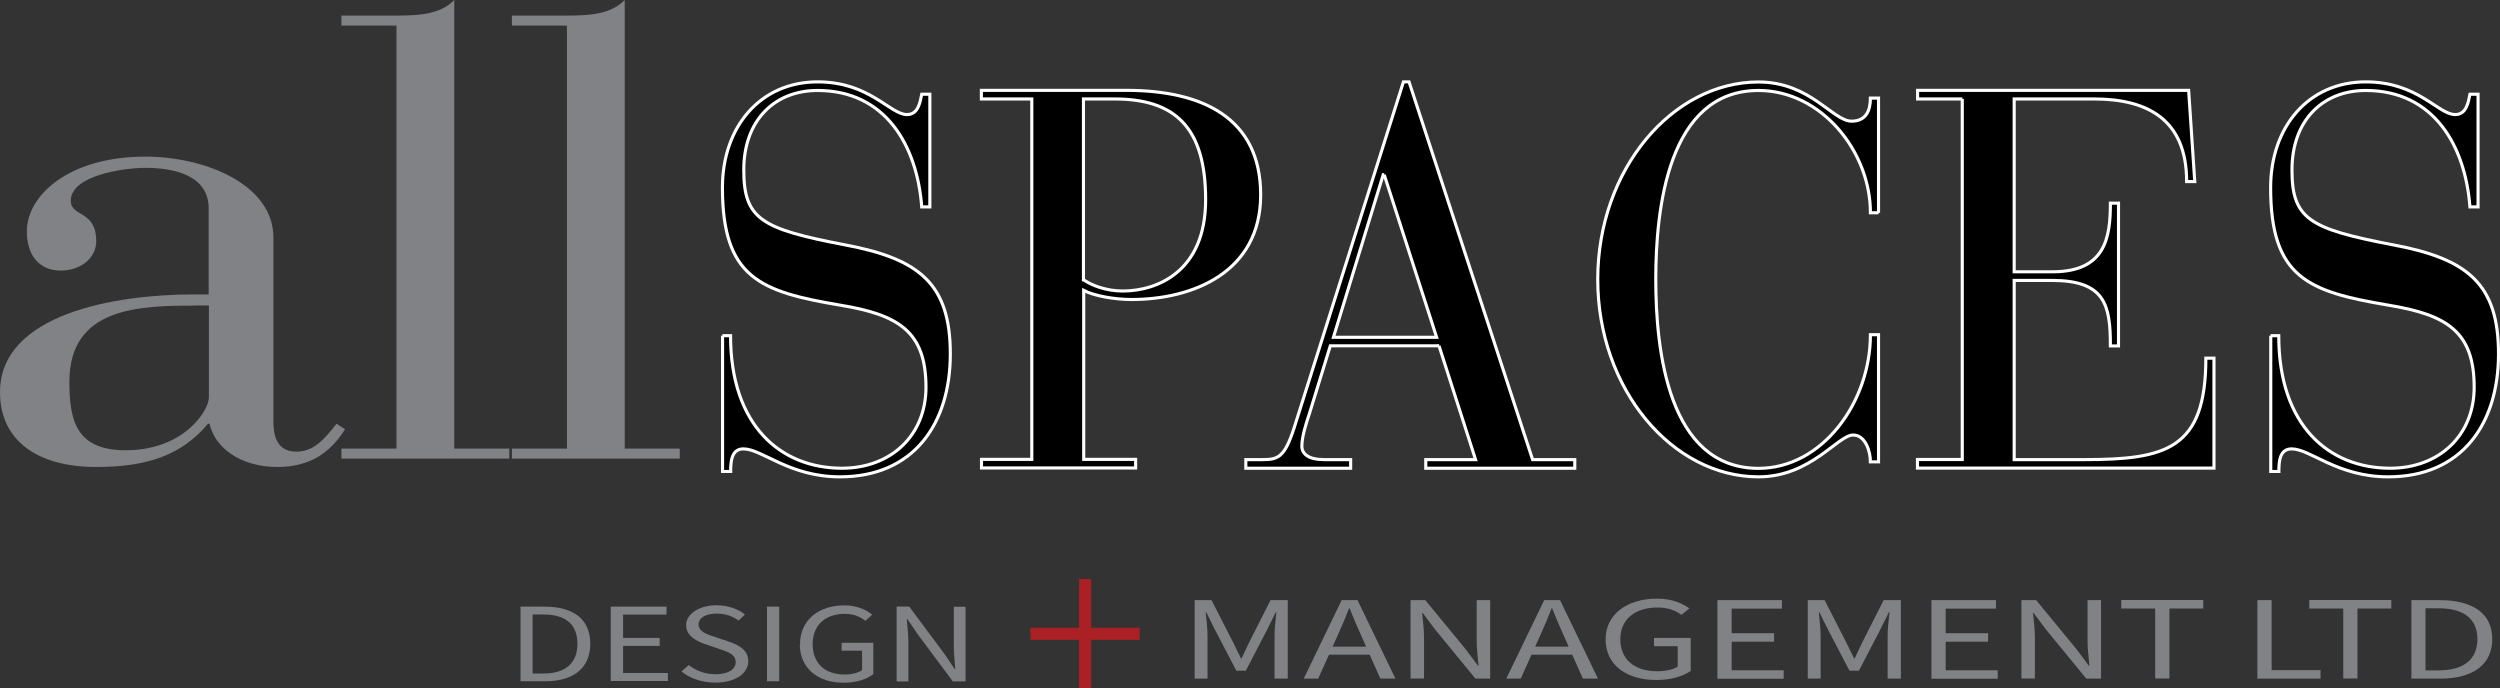 <?xml version="1.0" encoding="UTF-8"?>
<svg id="Layer_2" data-name="Layer 2" xmlns="http://www.w3.org/2000/svg" viewBox="0 0 200.33 55.17">
  <rect x="0" y="0" width="200.33" height="55.17" fill="#333333" stroke="none"/>
  <defs>
    <style>
      .cls-1 {
        fill: #818285;
      }

      .cls-1, .cls-2 {
        stroke-width: 0px;
      }

      .cls-3 {
        fill: #000;
        stroke: #fff;
        stroke-miterlimit: 10;
        stroke-width: .25px;
      }

      .cls-2 {
        fill: #aa2024;
      }
    </style>
  </defs>
  <g id="Layer_1-2" data-name="Layer 1">
    <g id="allspaces">
      <g>
        <path class="cls-1" d="M41.7,48.61h1.94c2.38,0,3.66,1.07,3.66,2.97s-1.28,3.01-3.61,3.01h-1.98v-5.98ZM43.56,53.97c1.81,0,2.71-.88,2.71-2.39s-.9-2.34-2.71-2.34h-.88v4.73h.88Z"/>
        <path class="cls-1" d="M48.95,48.61h4.46v.64h-3.48v1.87h2.93v.64h-2.93v2.17h3.59v.64h-4.58v-5.98Z"/>
        <path class="cls-1" d="M54.6,53.81l.59-.52c.56.45,1.33.74,2.14.74,1.02,0,1.62-.39,1.62-.97,0-.61-.56-.81-1.29-1.05l-1.11-.38c-.72-.24-1.57-.66-1.57-1.54s1.03-1.59,2.44-1.59c.92,0,1.74.31,2.28.74l-.52.49c-.47-.35-1.04-.56-1.76-.56-.87,0-1.44.34-1.44.87,0,.58.67.79,1.28.99l1.1.37c.9.3,1.6.71,1.6,1.6,0,.94-1.01,1.7-2.64,1.7-1.09,0-2.03-.34-2.71-.89Z"/>
        <path class="cls-1" d="M61.46,48.61h.98v5.98h-.98v-5.98Z"/>
        <path class="cls-1" d="M64.11,51.61c0-1.93,1.5-3.1,3.55-3.1,1.07,0,1.78.38,2.23.74l-.54.5c-.39-.31-.89-.56-1.67-.56-1.56,0-2.56.93-2.56,2.42s.92,2.44,2.57,2.44c.56,0,1.09-.13,1.39-.35v-1.56h-1.64v-.63h2.54v2.51c-.5.4-1.35.69-2.39.69-2.04,0-3.5-1.15-3.5-3.09Z"/>
        <path class="cls-1" d="M71.84,48.61h1.02l2.8,3.76.84,1.24h.05c-.05-.6-.12-1.28-.12-1.9v-3.09h.94v5.98h-1.02l-2.8-3.76-.84-1.23h-.05c.05.6.13,1.24.13,1.87v3.13h-.94v-5.98Z"/>
      </g>
      <g>
        <path class="cls-3" d="M57.89,26.9h.65c0,7.22,4.03,10.62,8.93,10.62,3.91,0,6.73-2.62,6.73-6.49,0-4.47-2.2-5.81-6.89-6.58-6.4-1.08-9.42-2.19-9.42-9.42,0-4.9,3.06-8.47,7.62-8.47,4.2,0,5.79,2.62,7.17,2.62.94,0,1.06-1.08,1.18-1.63h.65v9.03h-.65c-.37-4.9-2.89-9.33-8.35-9.33-3.46,0-5.91,2.41-5.91,6.36s1.39,4.73,8.15,6.02c5.95,1.12,8.4,3.14,8.4,8.73s-2.93,9.85-8.84,9.85c-4.08,0-6.24-2.24-7.74-2.24-.98,0-1.02,1.07-1.02,1.81h-.65v-10.88Z"/>
        <path class="cls-3" d="M82.67,7.93h-4.03v-.69h11.62c6.07,0,10.76,2.19,10.76,8.38s-5.42,8.38-10.35,8.38c-1.39,0-3.02-.3-3.83-.73v13.54h4.16v.69h-12.35v-.69h4.03V7.93ZM86.83,22.42c.61.43,1.79.9,3.14.9,2.69,0,6.64-1.5,6.64-7.31s-2.45-8.08-7.3-8.08h-2.49v14.49Z"/>
        <path class="cls-3" d="M115.32,27.71h-8.72l-1.67,5.42c-.29.86-.61,1.89-.61,2.62,0,.6.49,1.08,1.79,1.08h2.12v.69h-8.4v-.69h1.3c1.26,0,1.79-.13,2.57-2.54l8.76-27.73h.45l9.9,30.27h3.38v.69h-11.94v-.69h3.99l-2.93-9.12ZM110.92,14h-.08l-3.99,13.03h8.27l-4.2-13.03Z"/>
        <path class="cls-3" d="M150.53,17.05h-.65c0-4.94-3.95-9.8-8.97-9.8-7.25,0-8.23,9.5-8.23,15.14s.98,15.14,8.23,15.14c5.14,0,8.97-5.33,8.97-10.71h.65v10.19h-.65c0-.86-.41-2.15-1.39-2.15-1.22,0-3.38,3.35-7.58,3.35-6.89,0-12.88-7.01-12.88-15.82s5.99-15.82,12.88-15.82c4.16,0,5.95,3.14,7.46,3.14,1.14,0,1.51-.82,1.51-1.85h.65v9.2Z"/>
        <path class="cls-3" d="M157.25,7.93h-3.59v-.69h21.72l.49,7.31h-.65c0-4.95-3.1-6.62-7.42-6.62h-6.4v13.85h3.06c4.24,0,4.65-2.71,4.65-5.5h.65v11.44h-.65c0-3.27-.41-5.25-4.69-5.25h-3.02v14.36h5.58c6.6,0,9.78-.82,9.78-8.13h.65v8.81h-23.76v-.69h3.59V7.93Z"/>
        <path class="cls-3" d="M181.95,26.9h.65c0,7.22,4.03,10.62,8.93,10.62,3.91,0,6.73-2.62,6.73-6.49,0-4.47-2.2-5.81-6.89-6.58-6.4-1.08-9.42-2.19-9.42-9.42,0-4.9,3.06-8.47,7.62-8.47,4.2,0,5.79,2.62,7.17,2.62.94,0,1.06-1.08,1.18-1.63h.65v9.03h-.65c-.37-4.9-2.89-9.33-8.35-9.33-3.46,0-5.91,2.41-5.91,6.36s1.39,4.73,8.15,6.02c5.95,1.12,8.4,3.14,8.4,8.73s-2.93,9.85-8.84,9.85c-4.08,0-6.24-2.24-7.74-2.24-.98,0-1.02,1.07-1.02,1.81h-.65v-10.88Z"/>
      </g>
      <g>
        <path class="cls-1" d="M95.7,48.09h1.38l1.72,3.36c.22.43.42.87.64,1.31h.05c.22-.44.4-.88.62-1.31l1.7-3.36h1.38v6.29h-1.06v-3.46c0-.55.09-1.3.15-1.86h-.05l-.71,1.43-1.69,3.25h-.76l-1.7-3.25-.71-1.43h-.05c.06.56.15,1.31.15,1.86v3.46h-1.03v-6.29Z"/>
        <path class="cls-1" d="M107.49,48.09h1.29l3.04,6.29h-1.21l-1.56-3.51c-.32-.7-.61-1.39-.9-2.12h-.05c-.28.73-.57,1.42-.89,2.12l-1.58,3.51h-1.16l3.04-6.29ZM106.05,51.82h4.13v.64h-4.13v-.64Z"/>
        <path class="cls-1" d="M113.03,48.09h1.18l3.25,3.95.97,1.3h.05c-.06-.63-.15-1.34-.15-2v-3.25h1.08v6.29h-1.18l-3.25-3.96-.97-1.3h-.05c.06.64.15,1.31.15,1.96v3.29h-1.08v-6.29Z"/>
        <path class="cls-1" d="M123.72,48.09h1.29l3.04,6.29h-1.21l-1.56-3.51c-.32-.7-.61-1.39-.9-2.12h-.05c-.28.73-.57,1.42-.89,2.12l-1.58,3.51h-1.16l3.04-6.29ZM122.29,51.82h4.13v.64h-4.13v-.64Z"/>
        <path class="cls-1" d="M128.66,51.24c0-2.03,1.74-3.27,4.12-3.27,1.24,0,2.06.4,2.59.78l-.63.52c-.45-.33-1.03-.59-1.93-.59-1.81,0-2.97.97-2.97,2.54s1.07,2.57,2.98,2.57c.64,0,1.26-.14,1.62-.37v-1.64h-1.9v-.66h2.94v2.64c-.58.42-1.56.73-2.77.73-2.37,0-4.05-1.21-4.05-3.25Z"/>
        <path class="cls-1" d="M137.62,48.09h5.17v.68h-4.03v1.97h3.4v.68h-3.4v2.29h4.17v.68h-5.31v-6.29Z"/>
        <path class="cls-1" d="M144.83,48.09h1.38l1.72,3.36c.22.43.42.87.64,1.31h.05c.22-.44.4-.88.62-1.31l1.7-3.36h1.38v6.29h-1.06v-3.46c0-.55.09-1.3.15-1.86h-.05l-.71,1.43-1.69,3.25h-.76l-1.7-3.25-.71-1.43h-.05c.06.56.15,1.31.15,1.86v3.46h-1.03v-6.29Z"/>
        <path class="cls-1" d="M154.77,48.09h5.17v.68h-4.03v1.97h3.4v.68h-3.4v2.29h4.17v.68h-5.31v-6.29Z"/>
        <path class="cls-1" d="M161.98,48.09h1.18l3.25,3.95.97,1.3h.05c-.06-.63-.15-1.34-.15-2v-3.25h1.08v6.29h-1.18l-3.25-3.96-.97-1.3h-.05c.06.64.15,1.31.15,1.96v3.29h-1.08v-6.29Z"/>
        <path class="cls-1" d="M172.69,48.76h-2.71v-.68h6.57v.68h-2.71v5.61h-1.14v-5.61Z"/>
        <path class="cls-1" d="M180.89,48.09h1.14v5.61h3.92v.68h-5.06v-6.29Z"/>
        <path class="cls-1" d="M187.76,48.76h-2.71v-.68h6.57v.68h-2.71v5.61h-1.14v-5.61Z"/>
        <path class="cls-1" d="M193.23,48.09h2.24c2.76,0,4.24,1.12,4.24,3.12s-1.48,3.17-4.19,3.17h-2.29v-6.29ZM195.38,53.72c2.1,0,3.14-.92,3.14-2.51s-1.05-2.47-3.14-2.47h-1.02v4.98h1.02Z"/>
      </g>
      <rect class="cls-2" x="86.47" y="46.4" width=".97" height="8.76"/>
      <rect class="cls-2" x="82.57" y="50.3" width="8.76" height=".97"/>
      <g>
        <path class="cls-1" d="M21.91,33.73c0,1.06.19,2.46,1.85,2.46,1.42,0,2.28-1.06,3.21-2.24l.68.45c-1.17,1.85-2.78,3.02-5.43,3.02-2.9,0-5-1.51-5.43-3.47h-.12c-2.1,2.52-4.88,3.47-8.95,3.47-4.81,0-7.72-2.18-7.72-5.99,0-6.27,9.2-7.84,15.55-7.84h1.17v-6.89c0-2.63-2.72-3.25-5.06-3.25-1.79,0-5.99.62-5.99,2.63,0,1.34,2.04.73,2.04,3.25,0,1.34-1.23,2.35-2.84,2.35-1.73,0-2.72-1.23-2.72-3.14,0-2.86,3.33-5.99,9.51-5.99,4.69,0,10.25,2.18,10.25,6.5v14.67ZM15.68,24.49c-4.51,0-10.12.11-10.12,6.1,0,3.14.56,5.49,4.51,5.49,4.63,0,6.67-3.14,6.67-4.26v-7.34h-1.05Z"/>
        <path class="cls-1" d="M31.77,2.05h-4.41v-.8h4.41c1.76,0,3.53-.1,4.63-1.25v35.95h4.41v.8h-13.45v-.8h4.41V2.05Z"/>
        <path class="cls-1" d="M45.43,2.05h-4.41v-.8h4.41c1.76,0,3.53-.1,4.63-1.25v35.95h4.41v.8h-13.45v-.8h4.41V2.05Z"/>
      </g>
    </g>
  </g>
</svg>